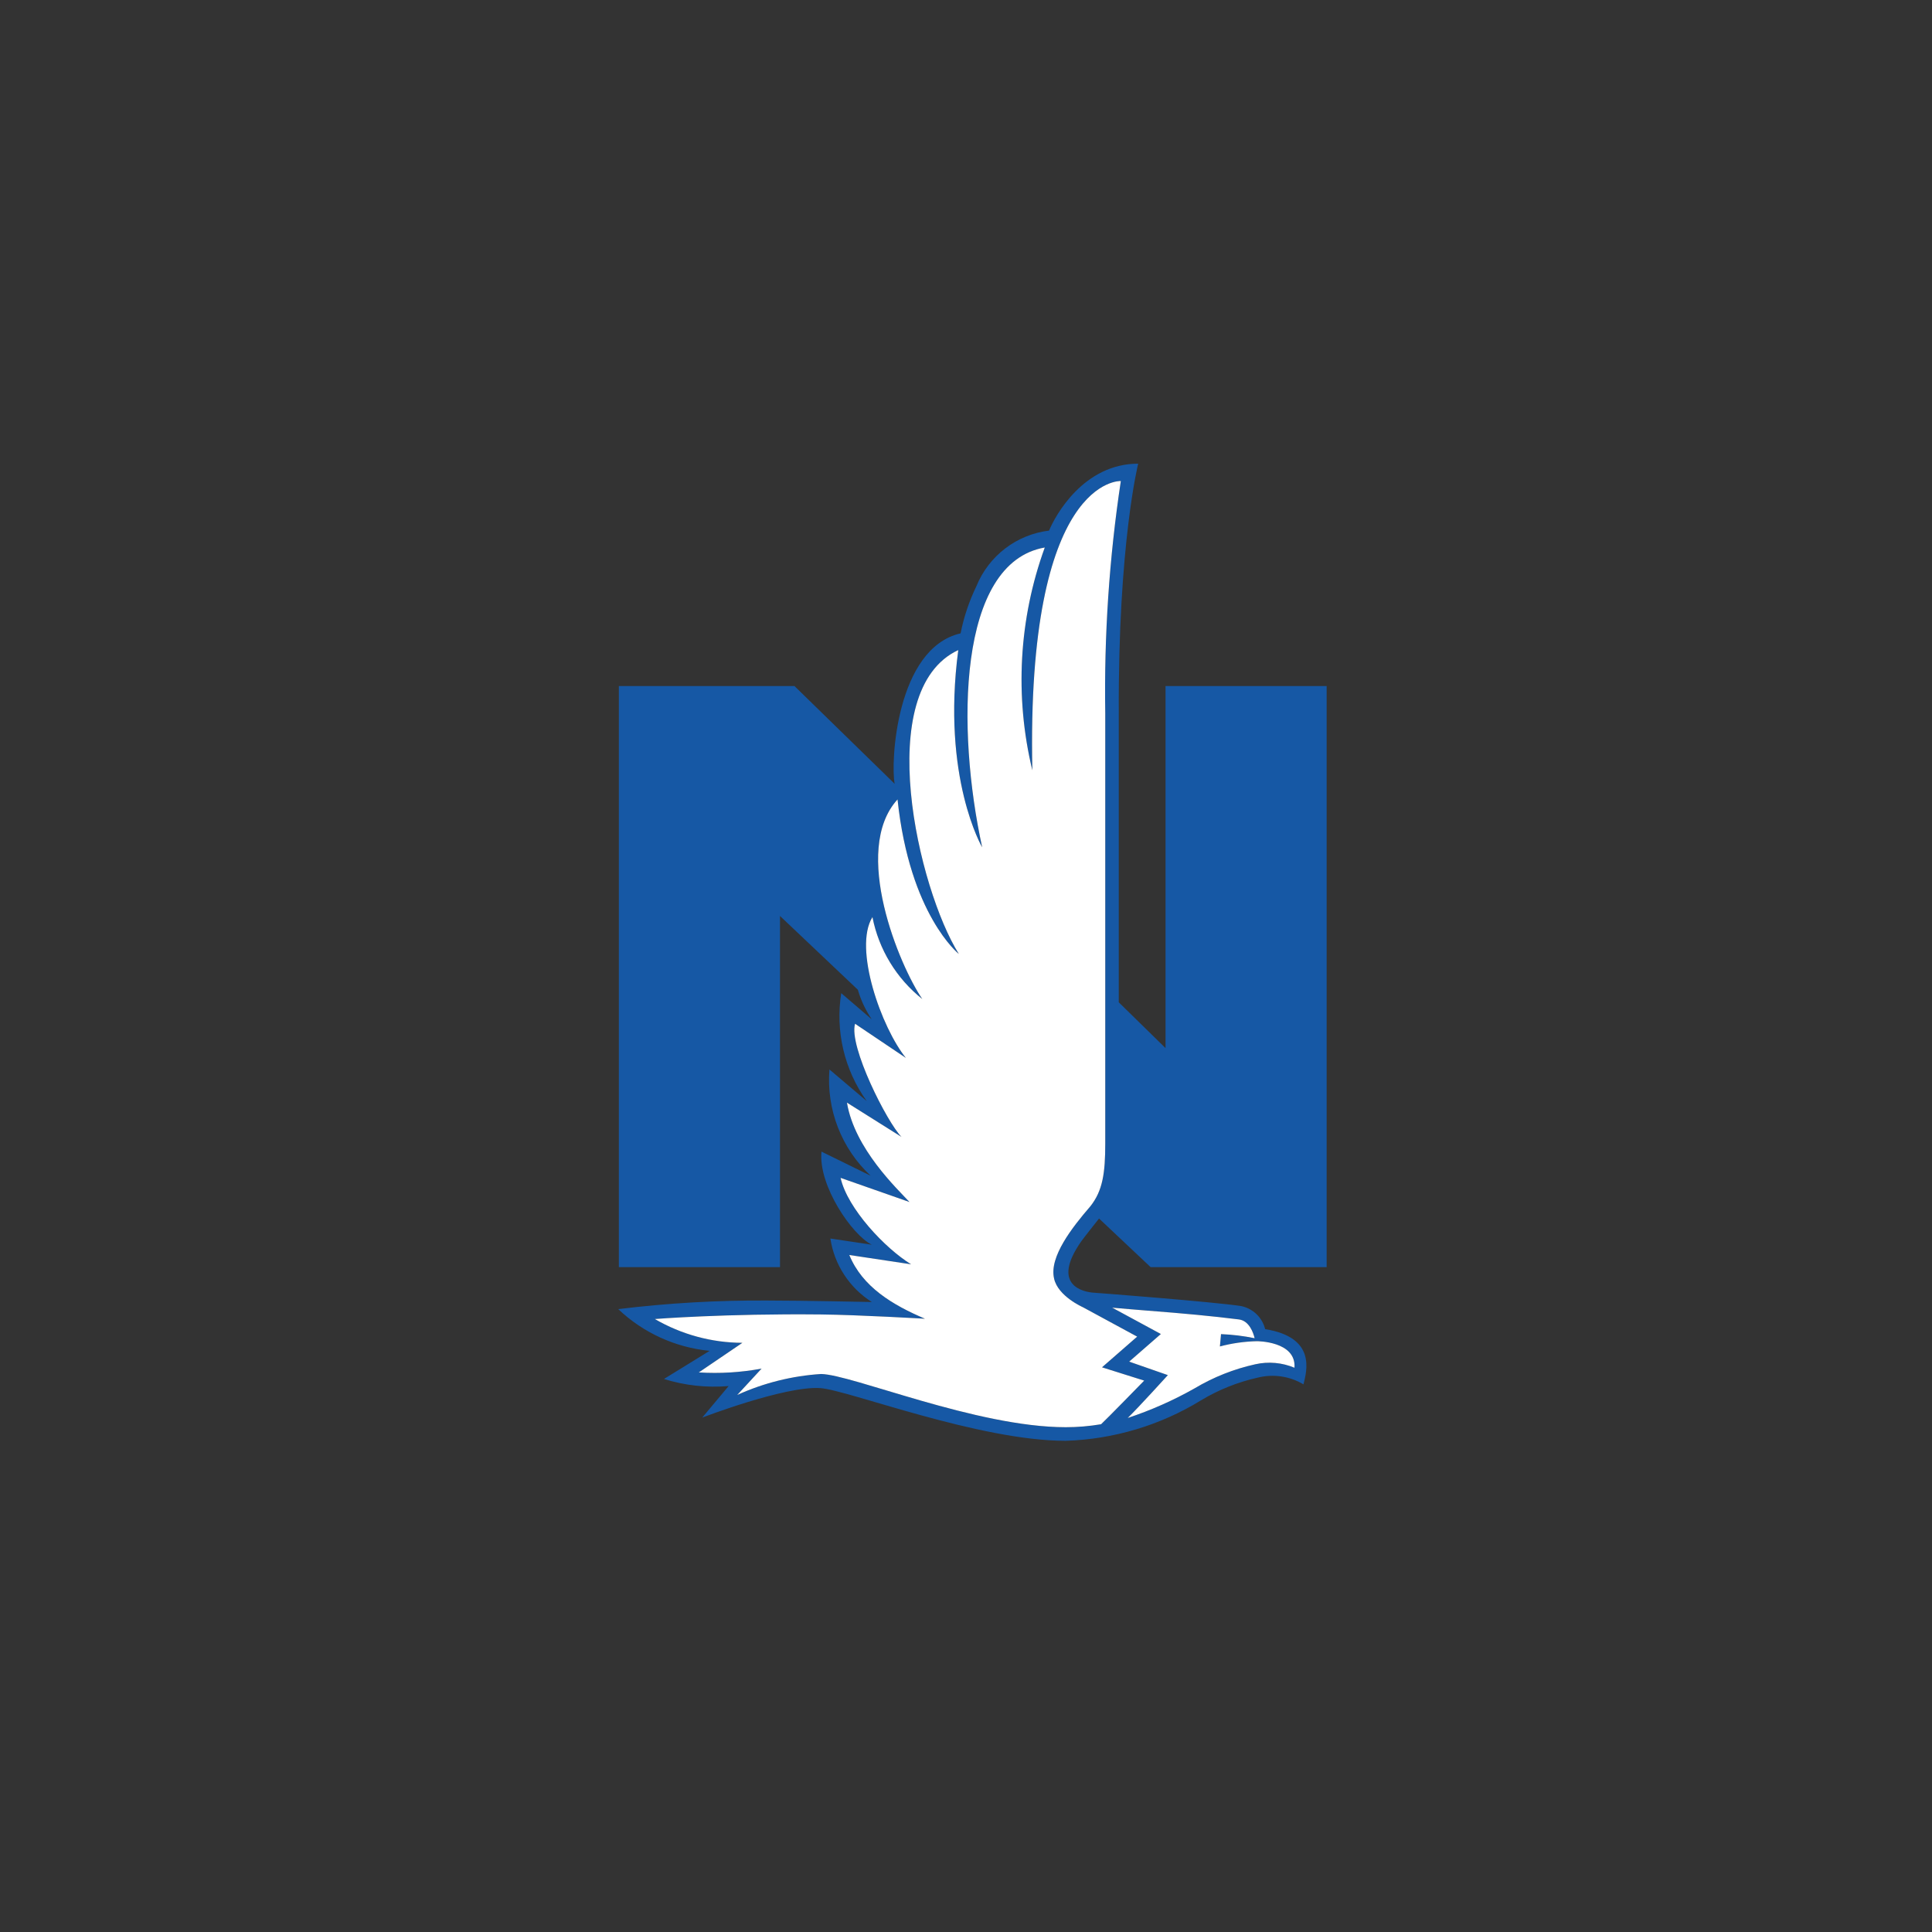 <svg width="50" height="50" viewBox="0 0 50 50" fill="none" xmlns="http://www.w3.org/2000/svg">
<rect x="0" y="0" width="50" height="50" fill="#333333" stroke="none"/>
<g id="nationwide-Favicon">
<g id="Group 836">
<path id="Vector" d="M29.778 32.793H34.334V17.755H30.164V27.125L28.954 25.94V18.47C28.933 14.081 29.456 12 29.456 12C28.045 12 27.313 13.338 27.149 13.732C26.737 13.782 26.346 13.941 26.016 14.193C25.686 14.445 25.429 14.78 25.272 15.164C25.083 15.554 24.944 15.966 24.86 16.391C23.189 16.776 23.045 19.751 23.154 20.285L20.561 17.755H16.016V32.793H20.186V23.705L22.201 25.614C22.28 25.888 22.402 26.147 22.563 26.382L21.771 25.703C21.615 26.684 21.851 27.686 22.429 28.494L21.466 27.678C21.425 28.188 21.5 28.699 21.684 29.175C21.869 29.652 22.159 30.08 22.532 30.428L21.26 29.804C21.173 30.681 22.052 31.965 22.563 32.213L21.49 32.053C21.54 32.387 21.662 32.708 21.848 32.991C22.033 33.275 22.277 33.515 22.563 33.696C22.563 33.696 20.73 33.658 19.886 33.658C18.587 33.648 17.289 33.722 16 33.88C16.646 34.493 17.478 34.873 18.365 34.96L17.183 35.688C17.724 35.857 18.292 35.919 18.857 35.871L18.174 36.687C18.174 36.687 20.322 35.861 21.229 35.924C21.951 35.974 25.32 37.288 27.582 37.288C28.82 37.248 30.027 36.888 31.083 36.24C31.536 35.967 32.029 35.77 32.545 35.654C32.949 35.552 33.377 35.614 33.734 35.827C33.818 35.482 34.072 34.611 32.742 34.398C32.705 34.249 32.627 34.114 32.516 34.008C32.405 33.902 32.266 33.83 32.115 33.8C31.401 33.691 28.395 33.46 28.307 33.455C28.049 33.439 27.182 33.272 27.98 32.13C28.04 32.043 28.443 31.535 28.443 31.535L29.778 32.793ZM29.671 33.917C30.658 33.993 31.359 34.059 32.063 34.147C32.329 34.181 32.435 34.488 32.47 34.633C32.183 34.575 31.892 34.539 31.6 34.527L31.571 34.846C31.883 34.764 32.203 34.718 32.525 34.71C32.525 34.71 33.549 34.706 33.501 35.397C33.181 35.263 32.827 35.232 32.488 35.307C31.935 35.429 31.405 35.639 30.919 35.929C30.367 36.241 29.787 36.498 29.185 36.697C29.473 36.417 30.224 35.588 30.224 35.588L29.223 35.24L30.043 34.524L28.783 33.842C29.097 33.869 29.395 33.896 29.671 33.917L29.671 33.917ZM28.215 31.223C27.751 31.761 27.149 32.527 27.279 33.085V33.086C27.376 33.548 28.028 33.832 28.028 33.832L29.43 34.592L28.52 35.386L29.612 35.73C29.612 35.73 28.611 36.757 28.496 36.859C28.194 36.911 27.888 36.936 27.582 36.936C25.265 36.936 22.044 35.569 21.248 35.559C20.498 35.607 19.764 35.791 19.08 36.101L19.71 35.419C19.174 35.519 18.629 35.553 18.085 35.518L19.213 34.752C18.416 34.749 17.635 34.536 16.947 34.136C16.947 34.136 18.77 33.992 21.242 34.018C22.243 34.029 23.939 34.129 23.939 34.129C23.101 33.773 22.317 33.304 21.98 32.479L23.579 32.72C22.908 32.309 21.933 31.28 21.754 30.483L23.537 31.108C23.22 30.765 22.118 29.732 21.919 28.536L23.33 29.424C22.961 29.051 21.958 27.073 22.129 26.495L23.444 27.379C22.814 26.601 22.078 24.538 22.579 23.734C22.743 24.572 23.201 25.324 23.869 25.855C23.285 25.008 22.024 22.009 23.228 20.689C23.544 23.68 24.815 24.69 24.815 24.69C23.763 23.012 22.564 17.865 24.8 16.824C24.363 20.131 25.419 21.929 25.419 21.929C24.752 18.881 24.774 14.564 27.039 14.169C26.367 16.018 26.255 18.023 26.717 19.935C26.555 12.321 29.007 12.449 29.007 12.449C28.706 14.44 28.572 16.452 28.604 18.465V29.593C28.604 30.361 28.538 30.819 28.215 31.223" fill="#1658A5"/>
<path id="Vector_2" d="M29.671 33.917C30.657 33.993 31.359 34.059 32.063 34.147C32.329 34.181 32.435 34.488 32.47 34.633C32.183 34.574 31.892 34.539 31.6 34.527L31.571 34.846C31.882 34.763 32.203 34.718 32.525 34.71C32.525 34.71 33.549 34.705 33.501 35.397C33.181 35.263 32.827 35.231 32.488 35.307C31.935 35.429 31.405 35.639 30.919 35.929C30.367 36.241 29.787 36.498 29.185 36.697C29.473 36.417 30.224 35.588 30.224 35.588L29.223 35.239L30.043 34.524L28.783 33.842C29.097 33.869 29.395 33.896 29.671 33.917L29.671 33.917ZM28.215 31.223C27.751 31.761 27.149 32.526 27.279 33.085V33.086C27.376 33.547 28.028 33.832 28.028 33.832L29.43 34.592L28.52 35.386L29.612 35.73C29.612 35.73 28.611 36.756 28.496 36.859C28.194 36.91 27.888 36.936 27.582 36.936C25.265 36.936 22.044 35.569 21.248 35.559C20.498 35.607 19.764 35.791 19.08 36.101L19.71 35.419C19.174 35.519 18.629 35.552 18.085 35.518L19.213 34.752C18.416 34.749 17.635 34.536 16.947 34.136C16.947 34.136 18.77 33.992 21.242 34.018C22.243 34.029 23.939 34.129 23.939 34.129C23.101 33.773 22.317 33.304 21.98 32.479L23.579 32.72C22.908 32.309 21.933 31.279 21.754 30.483L23.537 31.108C23.22 30.765 22.118 29.732 21.919 28.536L23.33 29.423C22.961 29.051 21.958 27.073 22.129 26.495L23.444 27.379C22.814 26.6 22.078 24.538 22.579 23.734C22.743 24.572 23.201 25.324 23.869 25.855C23.285 25.008 22.024 22.009 23.228 20.689C23.544 23.68 24.815 24.689 24.815 24.689C23.763 23.012 22.564 17.865 24.8 16.824C24.363 20.131 25.419 21.929 25.419 21.929C24.752 18.881 24.774 14.564 27.039 14.169C26.367 16.018 26.255 18.023 26.717 19.935C26.555 12.321 29.007 12.449 29.007 12.449C28.706 14.44 28.572 16.452 28.604 18.465V29.592C28.604 30.361 28.538 30.819 28.215 31.223" fill="white"/>
</g>
</g>
</svg>
